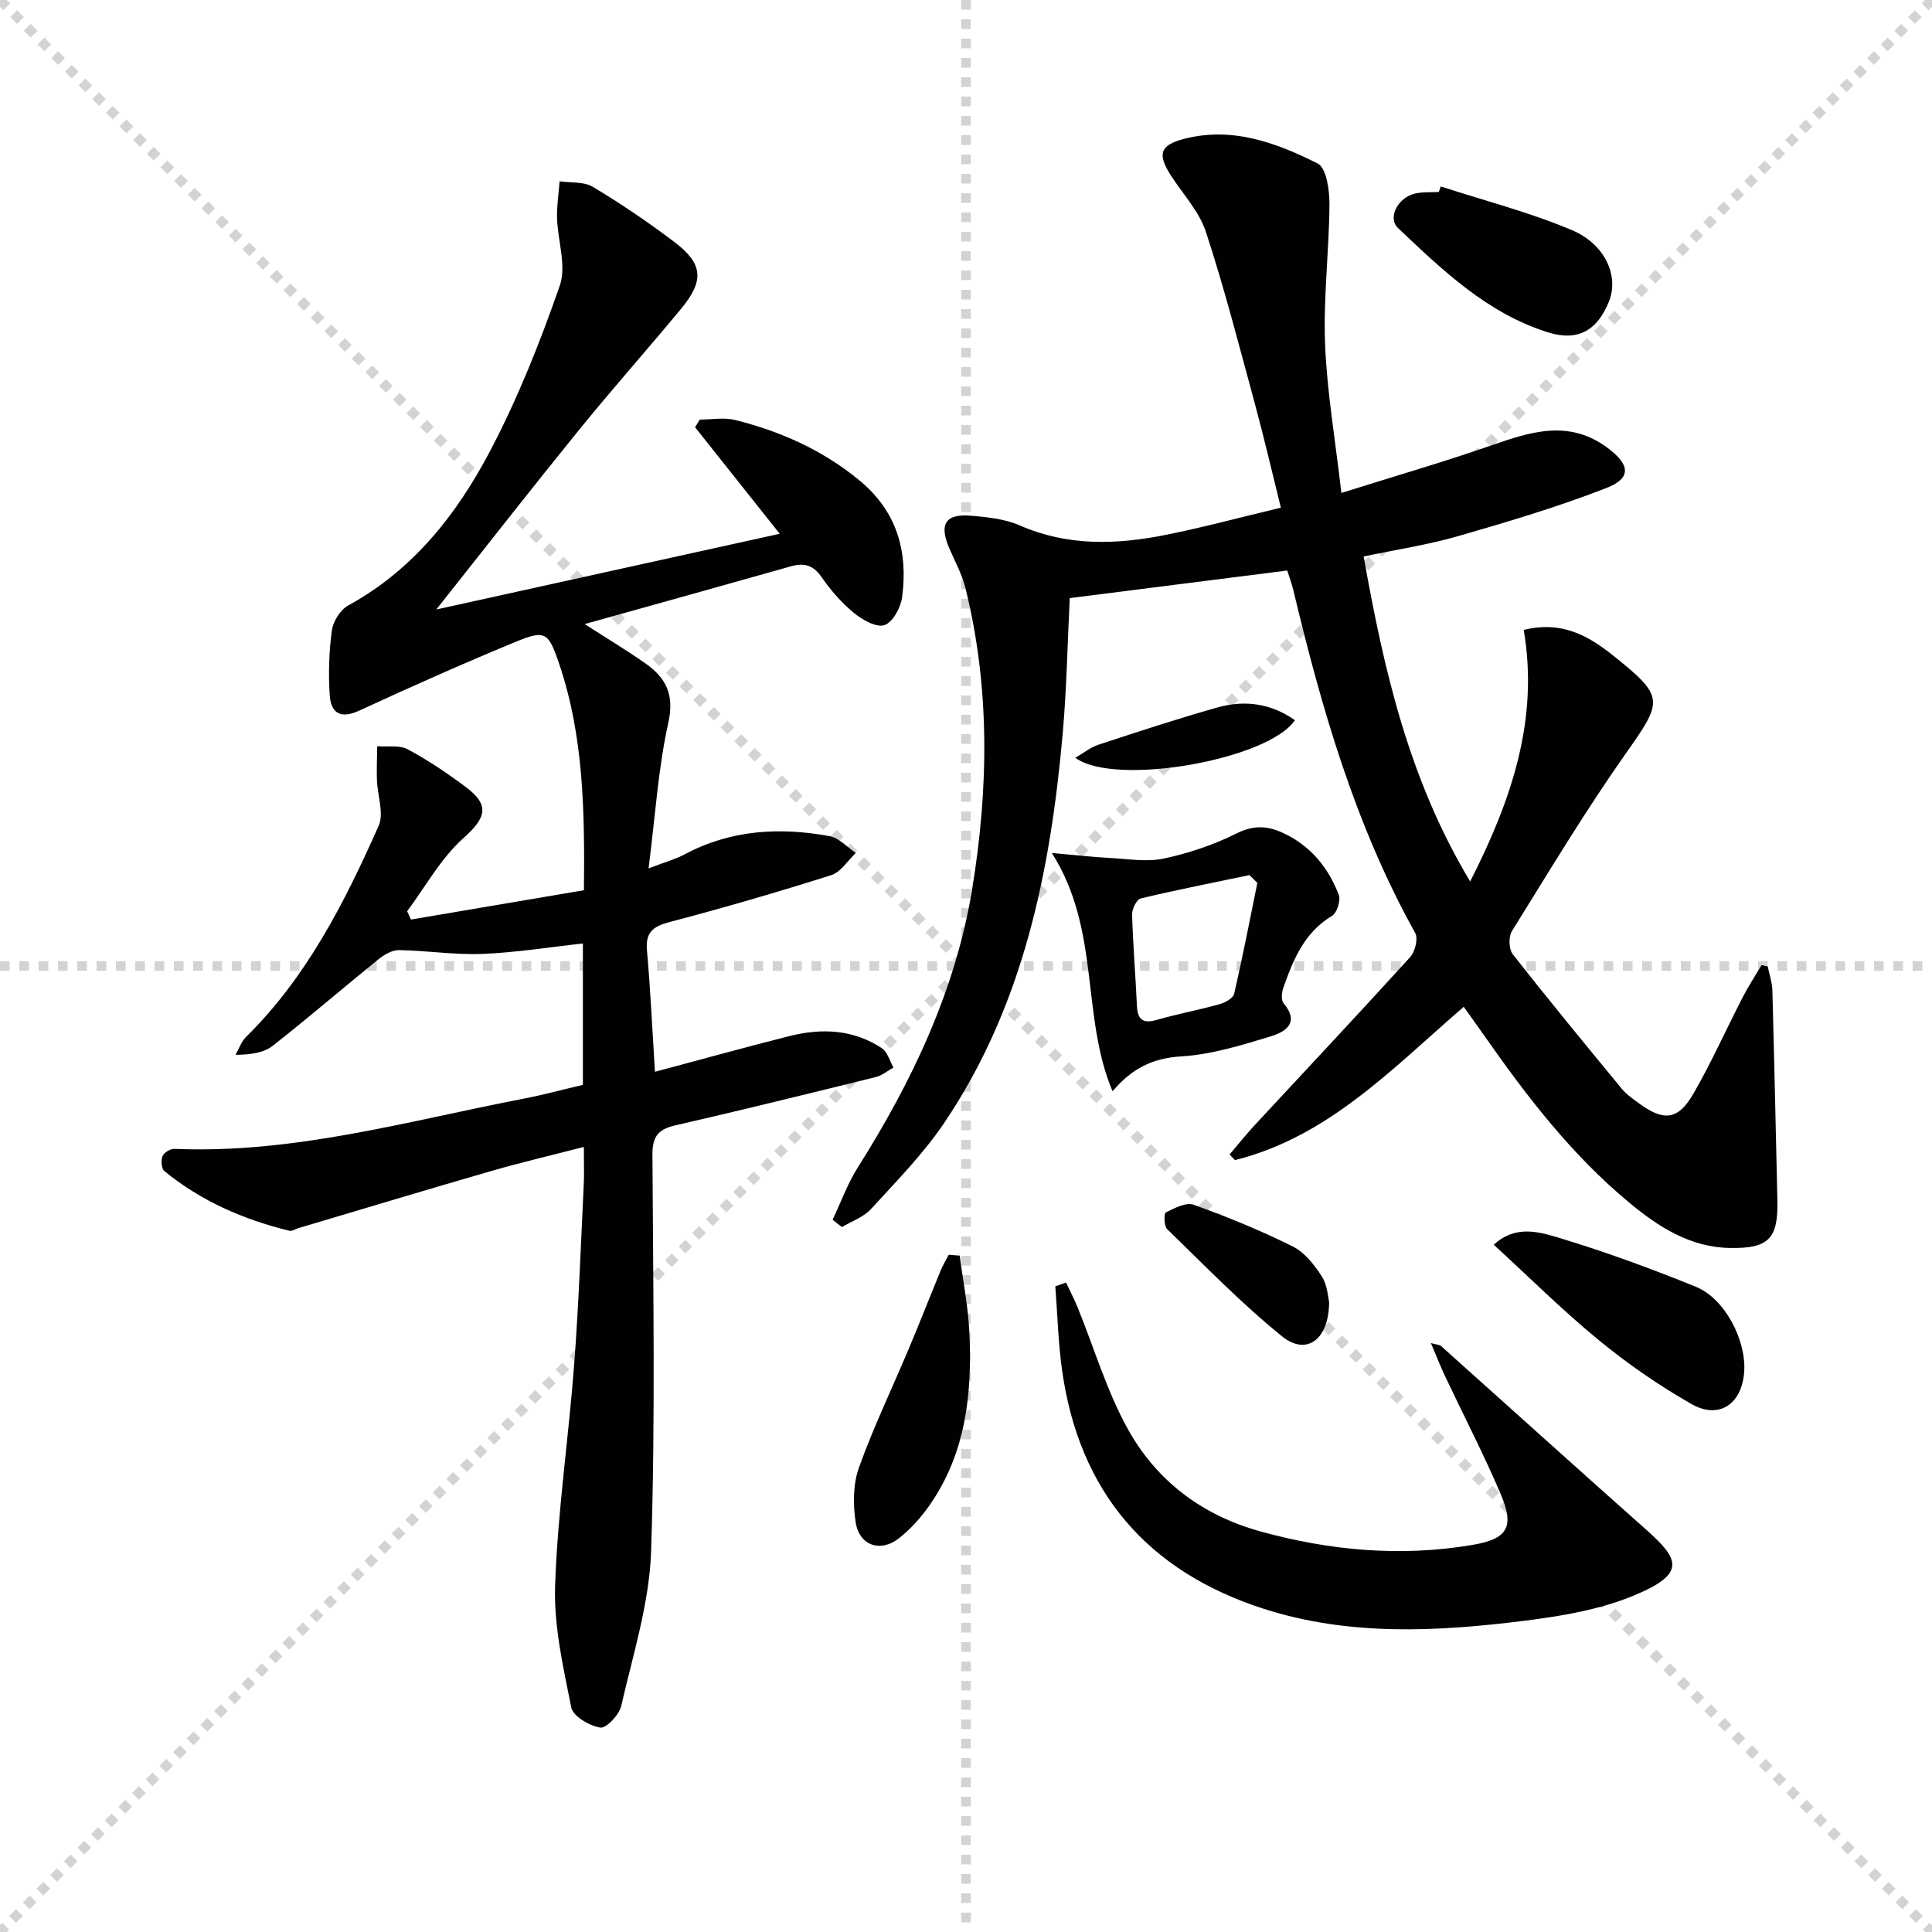 <svg enable-background="new 0 0 400 400" viewBox="0 0 400 400" xmlns="http://www.w3.org/2000/svg"><g stroke="lightgray" stroke-dasharray="1,1" stroke-width="1" transform="scale(2, 2)"><line x1="0" y1="0" x2="200" y2="200"></line><line x1="200" y1="0" x2="0" y2="200"></line><line x1="100" y1="0" x2="100" y2="200"></line><line x1="0" y1="100" x2="200" y2="100"></line></g><g fill="#010103"><path d="m135.6 221.9c9.6-2.56 18.67-5.07 27.8-7.38 6.68-1.69 13.27-1.42 19.19 2.51 1.16.77 1.61 2.62 2.39 3.98-1.21.68-2.35 1.66-3.65 1.98-13.84 3.42-27.68 6.83-41.58 10.02-3.56.82-4.69 2.39-4.67 6.09.14 27.33.62 54.68-.27 81.99-.35 10.77-3.76 21.47-6.19 32.11-.42 1.84-3.1 4.67-4.32 4.48-2.25-.36-5.65-2.34-6.02-4.15-1.68-8.35-3.64-16.93-3.35-25.35.53-15.22 2.78-30.38 3.94-45.6.95-12.43 1.38-24.9 1.99-37.35.11-2.31.02-4.63.02-7.77-6.65 1.72-12.87 3.17-19.01 4.94-13.39 3.87-26.73 7.9-40.09 11.87-.64.19-1.34.68-1.89.54-9.47-2.31-18.26-6.14-25.86-12.35-.61-.5-.74-2.21-.39-3.08.3-.74 1.62-1.55 2.46-1.52 24.76 1.05 48.37-5.78 72.3-10.39 4.05-.78 8.05-1.87 12.28-2.86 0-9.73 0-19.33 0-29.27-7.12.78-13.98 1.89-20.86 2.16-5.72.22-11.48-.7-17.22-.79-1.42-.02-3.07.95-4.26 1.91-7.34 5.93-14.48 12.11-21.9 17.92-1.83 1.43-4.48 1.82-7.68 1.85.72-1.25 1.2-2.74 2.19-3.71 12.59-12.41 20.4-27.86 27.44-43.69 1.15-2.59-.24-6.29-.35-9.48-.08-2.33.03-4.67.06-7.01 2.12.17 4.58-.29 6.3.63 4.22 2.26 8.24 4.97 12.08 7.85 5.07 3.79 4.06 6.44-.54 10.55-4.67 4.17-7.83 10.02-11.65 15.14.27.57.54 1.14.8 1.71 11.89-2.02 23.78-4.03 35.81-6.07.16-16.4-.06-31.84-5.09-46.74-2.32-6.87-2.9-7.23-9.45-4.52-10.75 4.45-21.38 9.18-31.94 14.06-3.96 1.83-5.92.52-6.16-3.25-.28-4.44-.15-8.98.46-13.38.26-1.87 1.77-4.25 3.4-5.14 13.42-7.35 22.47-18.88 29.33-31.93 5.76-10.95 10.38-22.58 14.45-34.28 1.42-4.1-.43-9.29-.57-13.99-.07-2.52.34-5.06.53-7.6 2.32.34 5.03.03 6.88 1.14 5.83 3.51 11.51 7.34 16.93 11.46 5.92 4.5 6.16 7.98 1.33 13.81-7.01 8.46-14.32 16.68-21.24 25.21-9.83 12.12-19.44 24.43-29.43 37.03 24.07-5.31 47.42-10.45 71.1-15.68-5.9-7.43-11.71-14.74-17.52-22.05.32-.53.65-1.06.97-1.59 2.46 0 5.04-.49 7.36.09 9.42 2.37 18.14 6.25 25.74 12.54 7.72 6.38 10.04 14.66 8.8 24.1-.28 2.17-1.93 5.23-3.66 5.82-1.66.57-4.59-1.09-6.34-2.53-2.54-2.09-4.79-4.68-6.67-7.39-1.72-2.49-3.58-3.03-6.32-2.26-14.02 3.97-28.06 7.87-42.74 11.97 4.68 3.01 8.75 5.45 12.62 8.17 4.24 2.99 5.99 6.46 4.69 12.3-2.1 9.45-2.69 19.23-4.08 30.11 3.52-1.35 5.58-1.9 7.42-2.88 9.54-5.12 19.68-5.69 30.04-3.8 1.96.36 3.64 2.28 5.45 3.48-1.68 1.58-3.11 3.97-5.09 4.6-11.07 3.51-22.23 6.75-33.46 9.71-3.46.91-5.04 2.12-4.69 5.92.72 8.07 1.09 16.19 1.65 25.08z"/><path d="m172.38 252.54c1.71-3.6 3.07-7.42 5.18-10.77 11.29-17.87 20.29-36.78 23.72-57.72 3.4-20.77 3.73-41.69-1.41-62.35-.71-2.86-2.2-5.52-3.36-8.26-2.1-4.91-.78-7.1 4.45-6.67 3.44.28 7.08.66 10.19 2.02 9.93 4.34 20.06 3.99 30.26 1.94 7.79-1.56 15.47-3.64 23.78-5.62-1.81-7.27-3.44-14.33-5.33-21.32-3.25-11.97-6.33-24.01-10.19-35.78-1.4-4.27-4.82-7.88-7.32-11.79-2.75-4.31-2.16-6.16 2.69-7.44 10-2.64 19.15.74 27.77 5.07 1.81.91 2.46 5.52 2.44 8.41-.06 9.64-1.28 19.3-.91 28.9.38 9.86 2.09 19.66 3.38 30.9 11.21-3.53 21.2-6.42 31-9.83 8.21-2.86 16.13-5.46 24.14.52 4.59 3.43 5 6.23-.26 8.28-10 3.9-20.34 6.98-30.67 9.96-6.32 1.82-12.88 2.81-19.6 4.22 4.19 23.56 9.39 46.23 22.05 67.29 8.56-16.83 14.26-33.5 11.09-52.08 7.87-1.95 13.38 1.19 18.55 5.33 10.64 8.51 10.31 9.3 2.67 20.13-8.42 11.94-15.96 24.51-23.68 36.93-.71 1.15-.62 3.72.2 4.76 7.38 9.42 14.99 18.66 22.6 27.89.94 1.14 2.22 2.01 3.42 2.9 5.22 3.86 8.19 3.6 11.39-1.96 3.73-6.46 6.77-13.31 10.2-19.95 1.17-2.28 2.59-4.43 3.9-6.64.42.09.85.19 1.27.28.33 1.66.91 3.3.96 4.97.4 14.47.7 28.94 1.04 43.41.19 8-1.81 10.05-9.83 9.91-8.33-.15-14.87-4.42-20.94-9.47-11.76-9.77-21.01-21.77-29.72-34.21-1.41-2.02-2.86-4.01-4.45-6.25-14.69 12.67-28 26.91-47.37 31.74-.37-.39-.74-.78-1.11-1.16 1.73-2.03 3.39-4.13 5.2-6.08 10.74-11.59 21.57-23.1 32.19-34.79 1.01-1.12 1.69-3.83 1.05-4.98-12.42-22.3-19.4-46.51-25.27-71.12-.3-1.27-.78-2.5-1.23-3.94-15.14 1.92-30.06 3.81-45.03 5.71-.48 9.54-.64 18.83-1.46 28.07-2.54 28.56-8.15 56.31-24.54 80.6-4.34 6.43-9.89 12.06-15.15 17.82-1.53 1.67-3.98 2.51-6 3.73-.66-.49-1.31-1-1.95-1.51z"/><path d="m220.71 265.53c.81 1.72 1.69 3.41 2.41 5.17 3.43 8.43 6.02 17.32 10.41 25.21 5.92 10.67 15.32 17.78 27.31 21.12 14.44 4.01 29.08 5.33 43.9 2.85 7.46-1.25 8.89-3.71 5.91-10.68-3.52-8.23-7.65-16.21-11.48-24.31-.96-2.03-1.77-4.12-2.92-6.82 1.3.36 1.81.35 2.09.6 14.13 12.64 28.2 25.36 42.38 37.94 6.98 6.19 8.53 9.19-2.5 13.75-7.08 2.93-15 4.25-22.68 5.21-18.05 2.26-36.23 3.19-53.88-2.48-24.1-7.74-38.27-24.25-41.78-49.47-.8-5.72-.94-11.52-1.39-17.29.74-.27 1.48-.53 2.22-.8z"/><path d="m230.34 225.94c-6.6-15.68-2.44-33.41-12.57-49.34 5.04.44 8.65.86 12.27 1.05 3.67.2 7.49.85 10.98.09 5.14-1.11 10.29-2.83 14.98-5.18 3.42-1.71 6.24-1.63 9.41-.21 5.79 2.6 9.56 7.15 11.77 12.91.44 1.16-.37 3.74-1.39 4.35-5.76 3.45-8.05 9.09-10.1 14.93-.34.96-.48 2.54.07 3.19 3.49 4.17.17 5.98-2.77 6.87-6.01 1.82-12.17 3.73-18.37 4.11-5.94.35-10.26 2.47-14.28 7.23zm29.98-43.15c-.55-.54-1.09-1.07-1.64-1.61-7.52 1.57-15.06 3.05-22.52 4.84-.84.2-1.8 2.19-1.77 3.33.18 6.3.71 12.59 1 18.89.13 2.94 1.29 3.73 4.14 2.91 4.29-1.23 8.69-2.05 12.99-3.25 1.14-.32 2.78-1.23 3-2.15 1.76-7.62 3.24-15.3 4.8-22.96z"/><path d="m309.27 257.71c4.58-4.24 9.58-2.62 13.87-1.32 9.48 2.87 18.82 6.31 28.01 10.04 5.99 2.44 10.46 11.14 9.96 17.66-.5 6.63-5.2 9.85-10.91 6.6-6.73-3.83-13.19-8.31-19.18-13.22-7.51-6.16-14.43-13.05-21.75-19.76z"/><path d="m298.29 38.6c9.07 2.95 18.38 5.34 27.14 9.04 7 2.95 9.75 9.59 7.71 14.72-2.39 6.01-6.4 8.38-12.57 6.47-12.58-3.91-21.86-12.84-31.12-21.61-2.23-2.12-.05-6.3 3.49-7.14 1.59-.37 3.3-.24 4.95-.33.13-.38.26-.77.4-1.15z"/><path d="m198.7 259.96c.69 5.31 1.75 10.6 2 15.92.59 12.62-.71 24.94-8.2 35.7-1.78 2.56-3.95 4.99-6.39 6.91-3.84 3.02-8.24 1.49-8.96-3.35-.55-3.66-.55-7.83.67-11.25 3.01-8.41 6.91-16.51 10.38-24.76 2.25-5.35 4.36-10.76 6.57-16.12.46-1.11 1.1-2.15 1.65-3.22.76.07 1.52.12 2.28.17z"/><path d="m275.18 269.54c-.02 7.92-4.74 11.16-9.7 7.17-8.44-6.81-16.03-14.67-23.84-22.24-.66-.64-.68-3.24-.27-3.45 1.79-.89 4.2-2.16 5.77-1.59 6.97 2.51 13.87 5.33 20.5 8.63 2.46 1.22 4.5 3.82 6.04 6.23 1.17 1.84 1.27 4.37 1.5 5.25z"/><path d="m268.09 149.11c-5.49 8.21-37.33 13.82-45.45 7.78 1.72-1 3.13-2.16 4.74-2.69 8.18-2.69 16.37-5.39 24.65-7.72 5.63-1.59 11.1-.89 16.06 2.63z"/></g></svg>